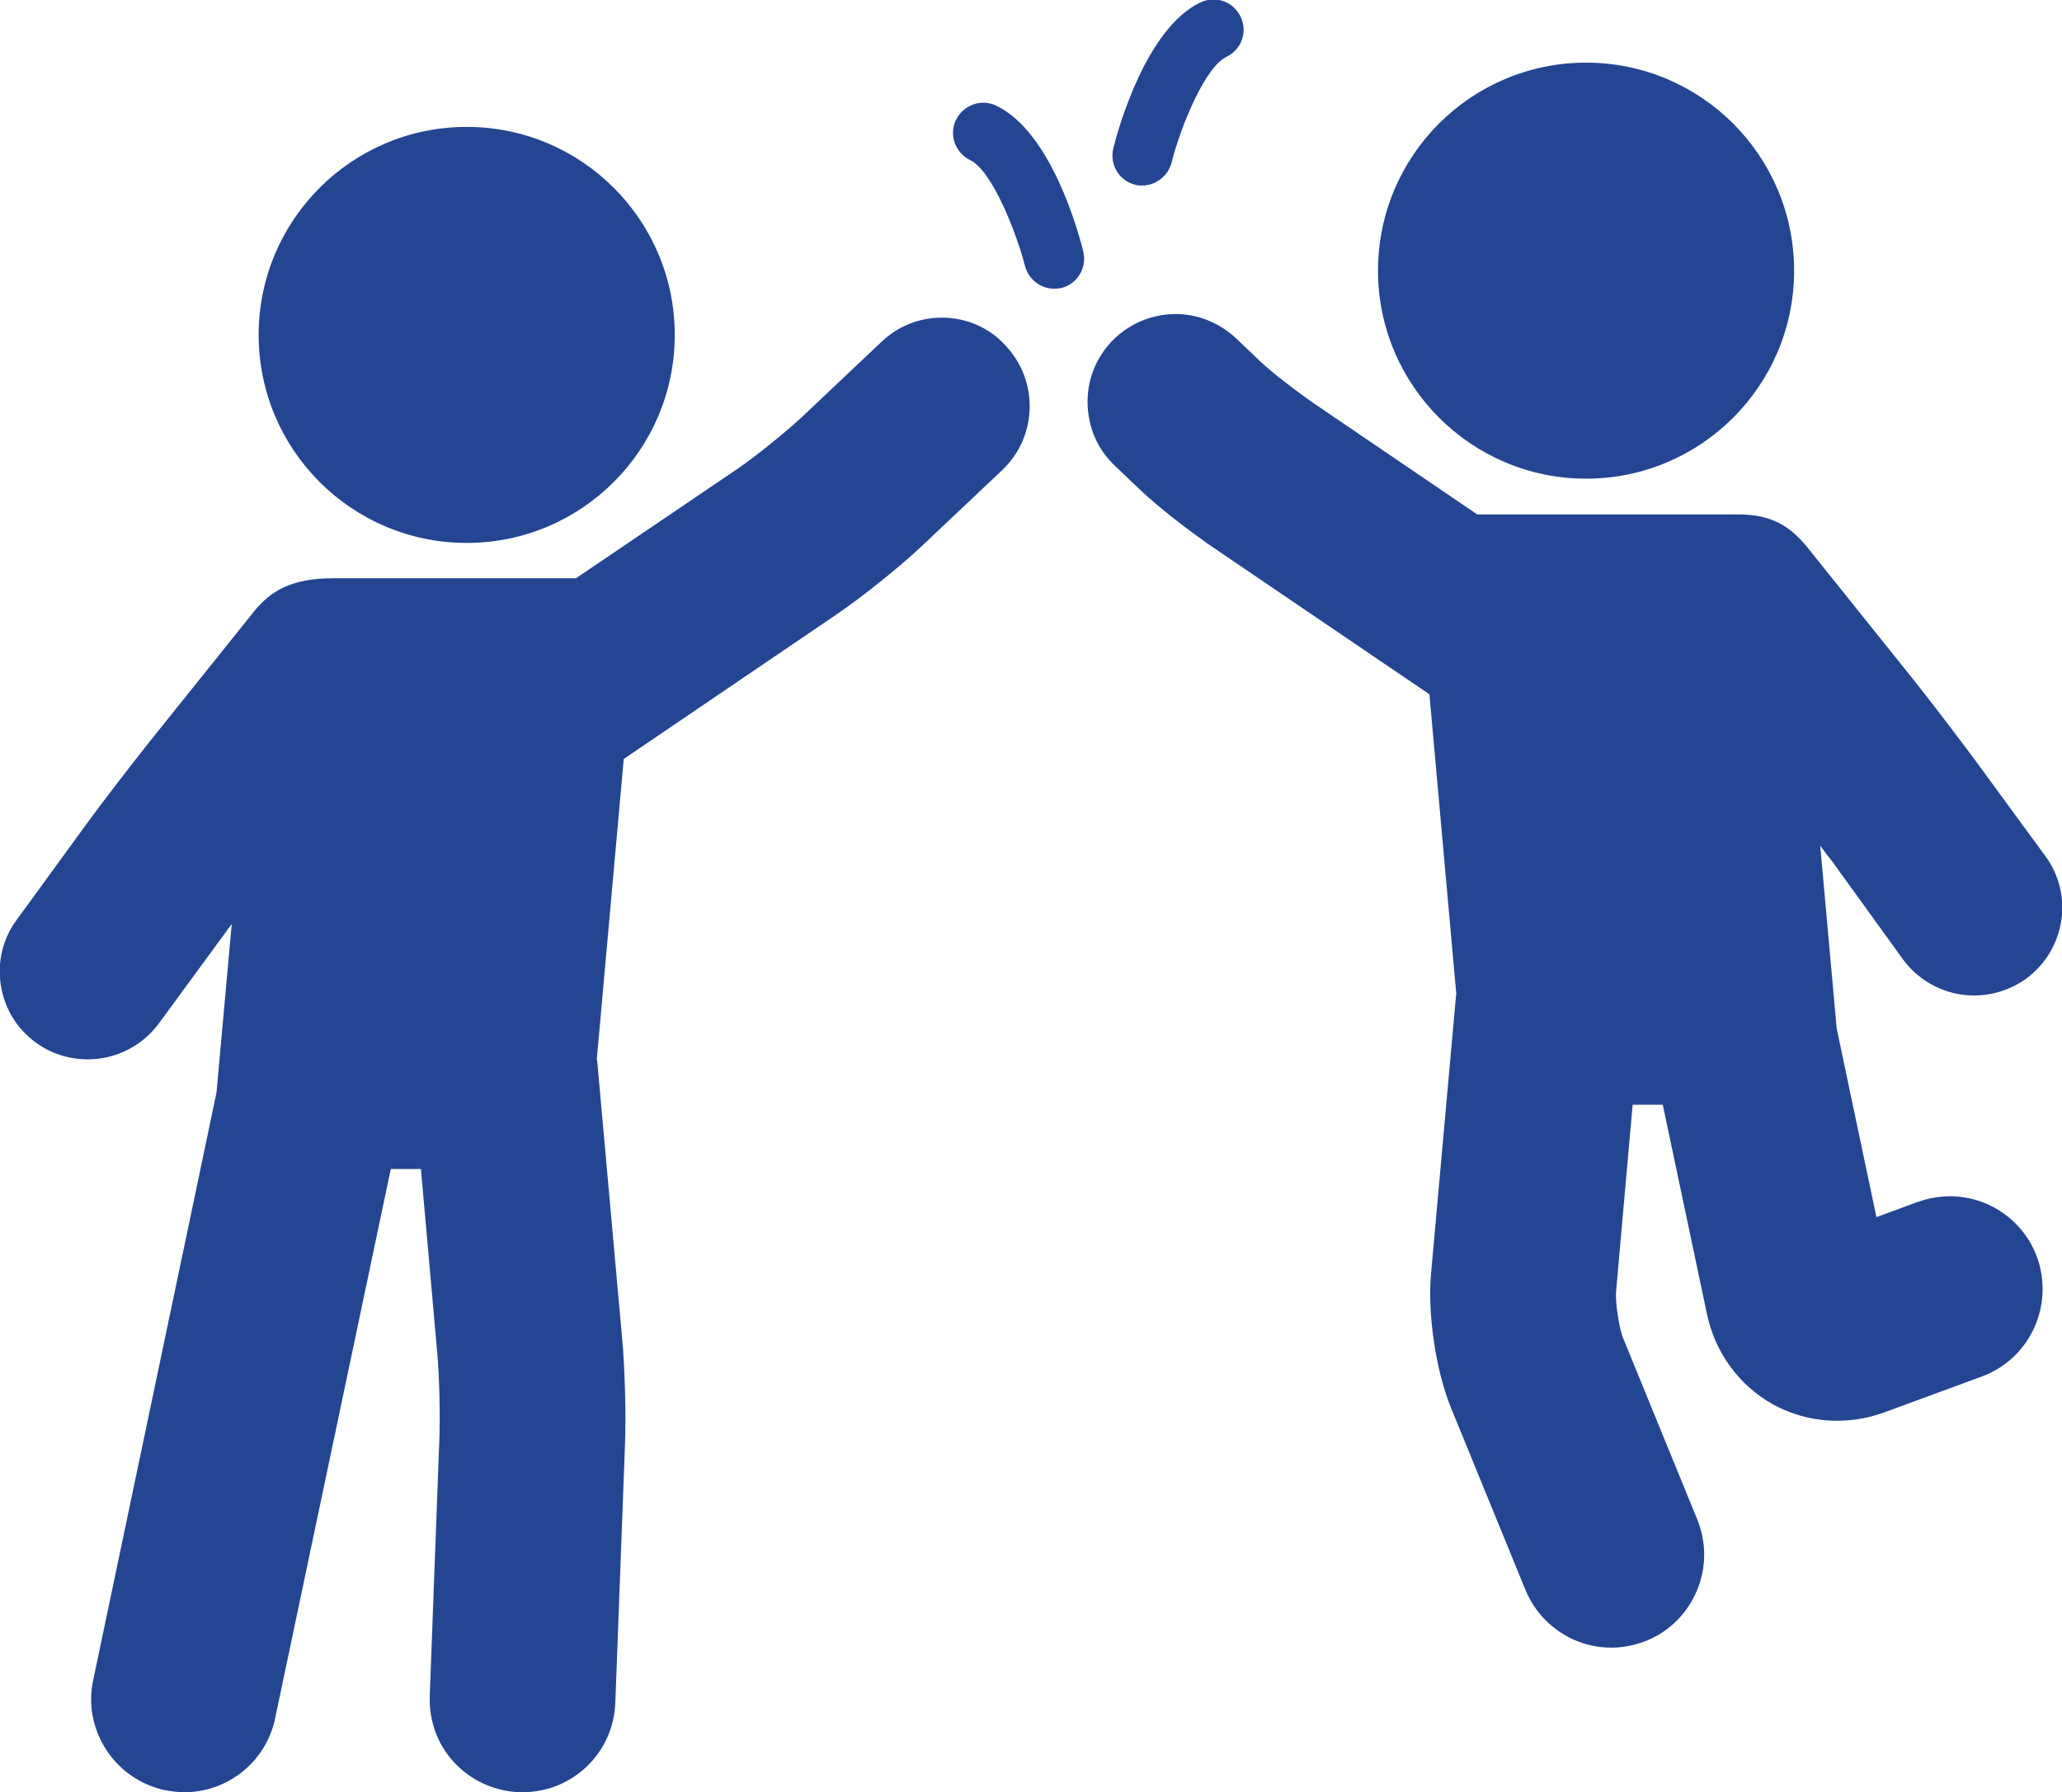 <svg xmlns="http://www.w3.org/2000/svg" xmlns:xlink="http://www.w3.org/1999/xlink" width="513.4" height="446.3" viewBox="0 0 513.4 446.3" fill="#244592"><style>.st0{clip-path:url(#SVGID_2_);} .st1{clip-path:url(#SVGID_4_);}</style><defs><path id="SVGID_1_" d="M0 0h513.4v446.3H0z"/></defs><clipPath id="SVGID_2_"><use xlink:href="#SVGID_1_" overflow="visible"/></clipPath><path class="st0" d="M116.2 135.2c28.6 0 51.8-23.2 51.8-51.8 0-28.6-23.2-51.8-51.8-51.8-28.6 0-51.8 23.2-51.8 51.8 0 28.6 23.2 51.8 51.8 51.8"/><path class="st0" d="M234.5 79.1c-5.6 0-10.9 2.1-15 6l-20 18.9c-4 3.7-11.4 9.7-15.8 12.7L143.4 144H83c-10.2 0-15.5 3-19.7 8.2L37 185c-4.2 5.3-11 14.1-15.1 19.7L4.2 229c-3.5 4.7-4.9 10.5-4 16.3.9 5.8 4 10.9 8.7 14.3 3.8 2.8 8.3 4.2 13 4.2 7 0 13.6-3.4 17.7-9l17.8-24.3c.1-.1.2-.3.3-.4l-3.8 42-30.7 146.3c-1.3 6-.1 12.2 3.3 17.4 3.4 5.2 8.6 8.7 14.6 10 1.6.3 3.2.5 4.8.5 10.9 0 20.4-7.7 22.6-18.4l28.8-136.8h7.5l4.1 46.2c.5 5.5.7 15.3.5 20.9l-2.4 64.1c-.2 6.2 1.9 12.1 6.1 16.6 4.2 4.5 9.9 7.1 16.1 7.4h.9c12.5 0 22.6-9.8 23.1-22.2l2.4-64.1c.3-7.5 0-19.2-.7-26.7l-6.2-69c0-.2-.1-.4-.1-.6l6.7-74.7 53-36c6.3-4.3 15.7-11.8 21.2-17l20-18.9c8.8-8.3 9.2-22.2.9-31-4-4.5-9.8-7-15.9-7M394.9 119.2c28.6 0 51.8-23.2 51.8-51.8 0-28.6-23.2-51.8-51.8-51.8-28.6 0-51.8 23.2-51.8 51.8s23.3 51.8 51.8 51.8"/><path class="st0" d="M473.8 238.9c4.1 5.6 10.7 9 17.7 9 4.7 0 9.2-1.5 13-4.2 4.7-3.5 7.8-8.6 8.7-14.3.9-5.8-.5-11.6-4-16.3l-17.8-24.3c-4.1-5.5-10.8-14.3-15.1-19.7L450 136.3c-4.2-5.2-8.9-8.2-17.1-8.2h-65.1l-40.3-27.4c-4.8-3.3-11.1-8.2-13.5-10.5l-6.3-6c-4.1-3.8-9.4-6-15-6-6 0-11.8 2.5-16 6.9-4 4.3-6.1 9.8-5.9 15.7.2 5.9 2.6 11.3 6.9 15.3l6.3 6c4.3 4.1 12.5 10.5 18.9 14.8l53 36 6.7 74.7c0 .2-.1.4-.1.6l-6.2 69c-.9 10.1 1.2 24.3 5.1 33.7l18.4 45c3.6 8.7 12 14.4 21.4 14.4 3 0 5.9-.6 8.7-1.7 5.7-2.3 10.2-6.8 12.6-12.5 2.4-5.7 2.4-12 .1-17.7l-18.4-45c-1.1-2.6-2.1-9.3-1.8-12.1l4.1-46.2h7.5l11 52.1c2 9.6 8 17.8 16.4 22.5 4.9 2.7 10.4 4.1 16 4.1 4 0 8-.7 11.8-2.1l24.2-8.9c12-4.4 18.1-17.7 13.8-29.7-3.3-9.1-12-15.2-21.7-15.2-2.7 0-5.4.5-8 1.4l-10.3 3.8-9.9-47-4.1-45.5c1 1.4 2 2.7 2.9 3.8l17.7 24.5zM282.6 46c.6.2 1.2.2 1.8.2 3.3 0 6.4-2.3 7.3-5.7 2.4-9.5 8.5-23.9 13.6-26.3 3.8-1.8 5.4-6.2 3.6-10-1.8-3.8-6.2-5.4-10-3.6C285.4 7 278.4 32 277.2 36.9c-1 4 1.4 8.1 5.4 9.1M248 26.3c-3.8-1.8-8.2-.1-10 3.6-1.8 3.8-.1 8.2 3.6 10 5.1 2.4 11.1 16.8 13.6 26.3.9 3.4 3.9 5.7 7.3 5.7.6 0 1.2-.1 1.8-.2 4-1 6.4-5.1 5.4-9.1-1.2-5-8.1-29.9-21.7-36.3" /></svg>